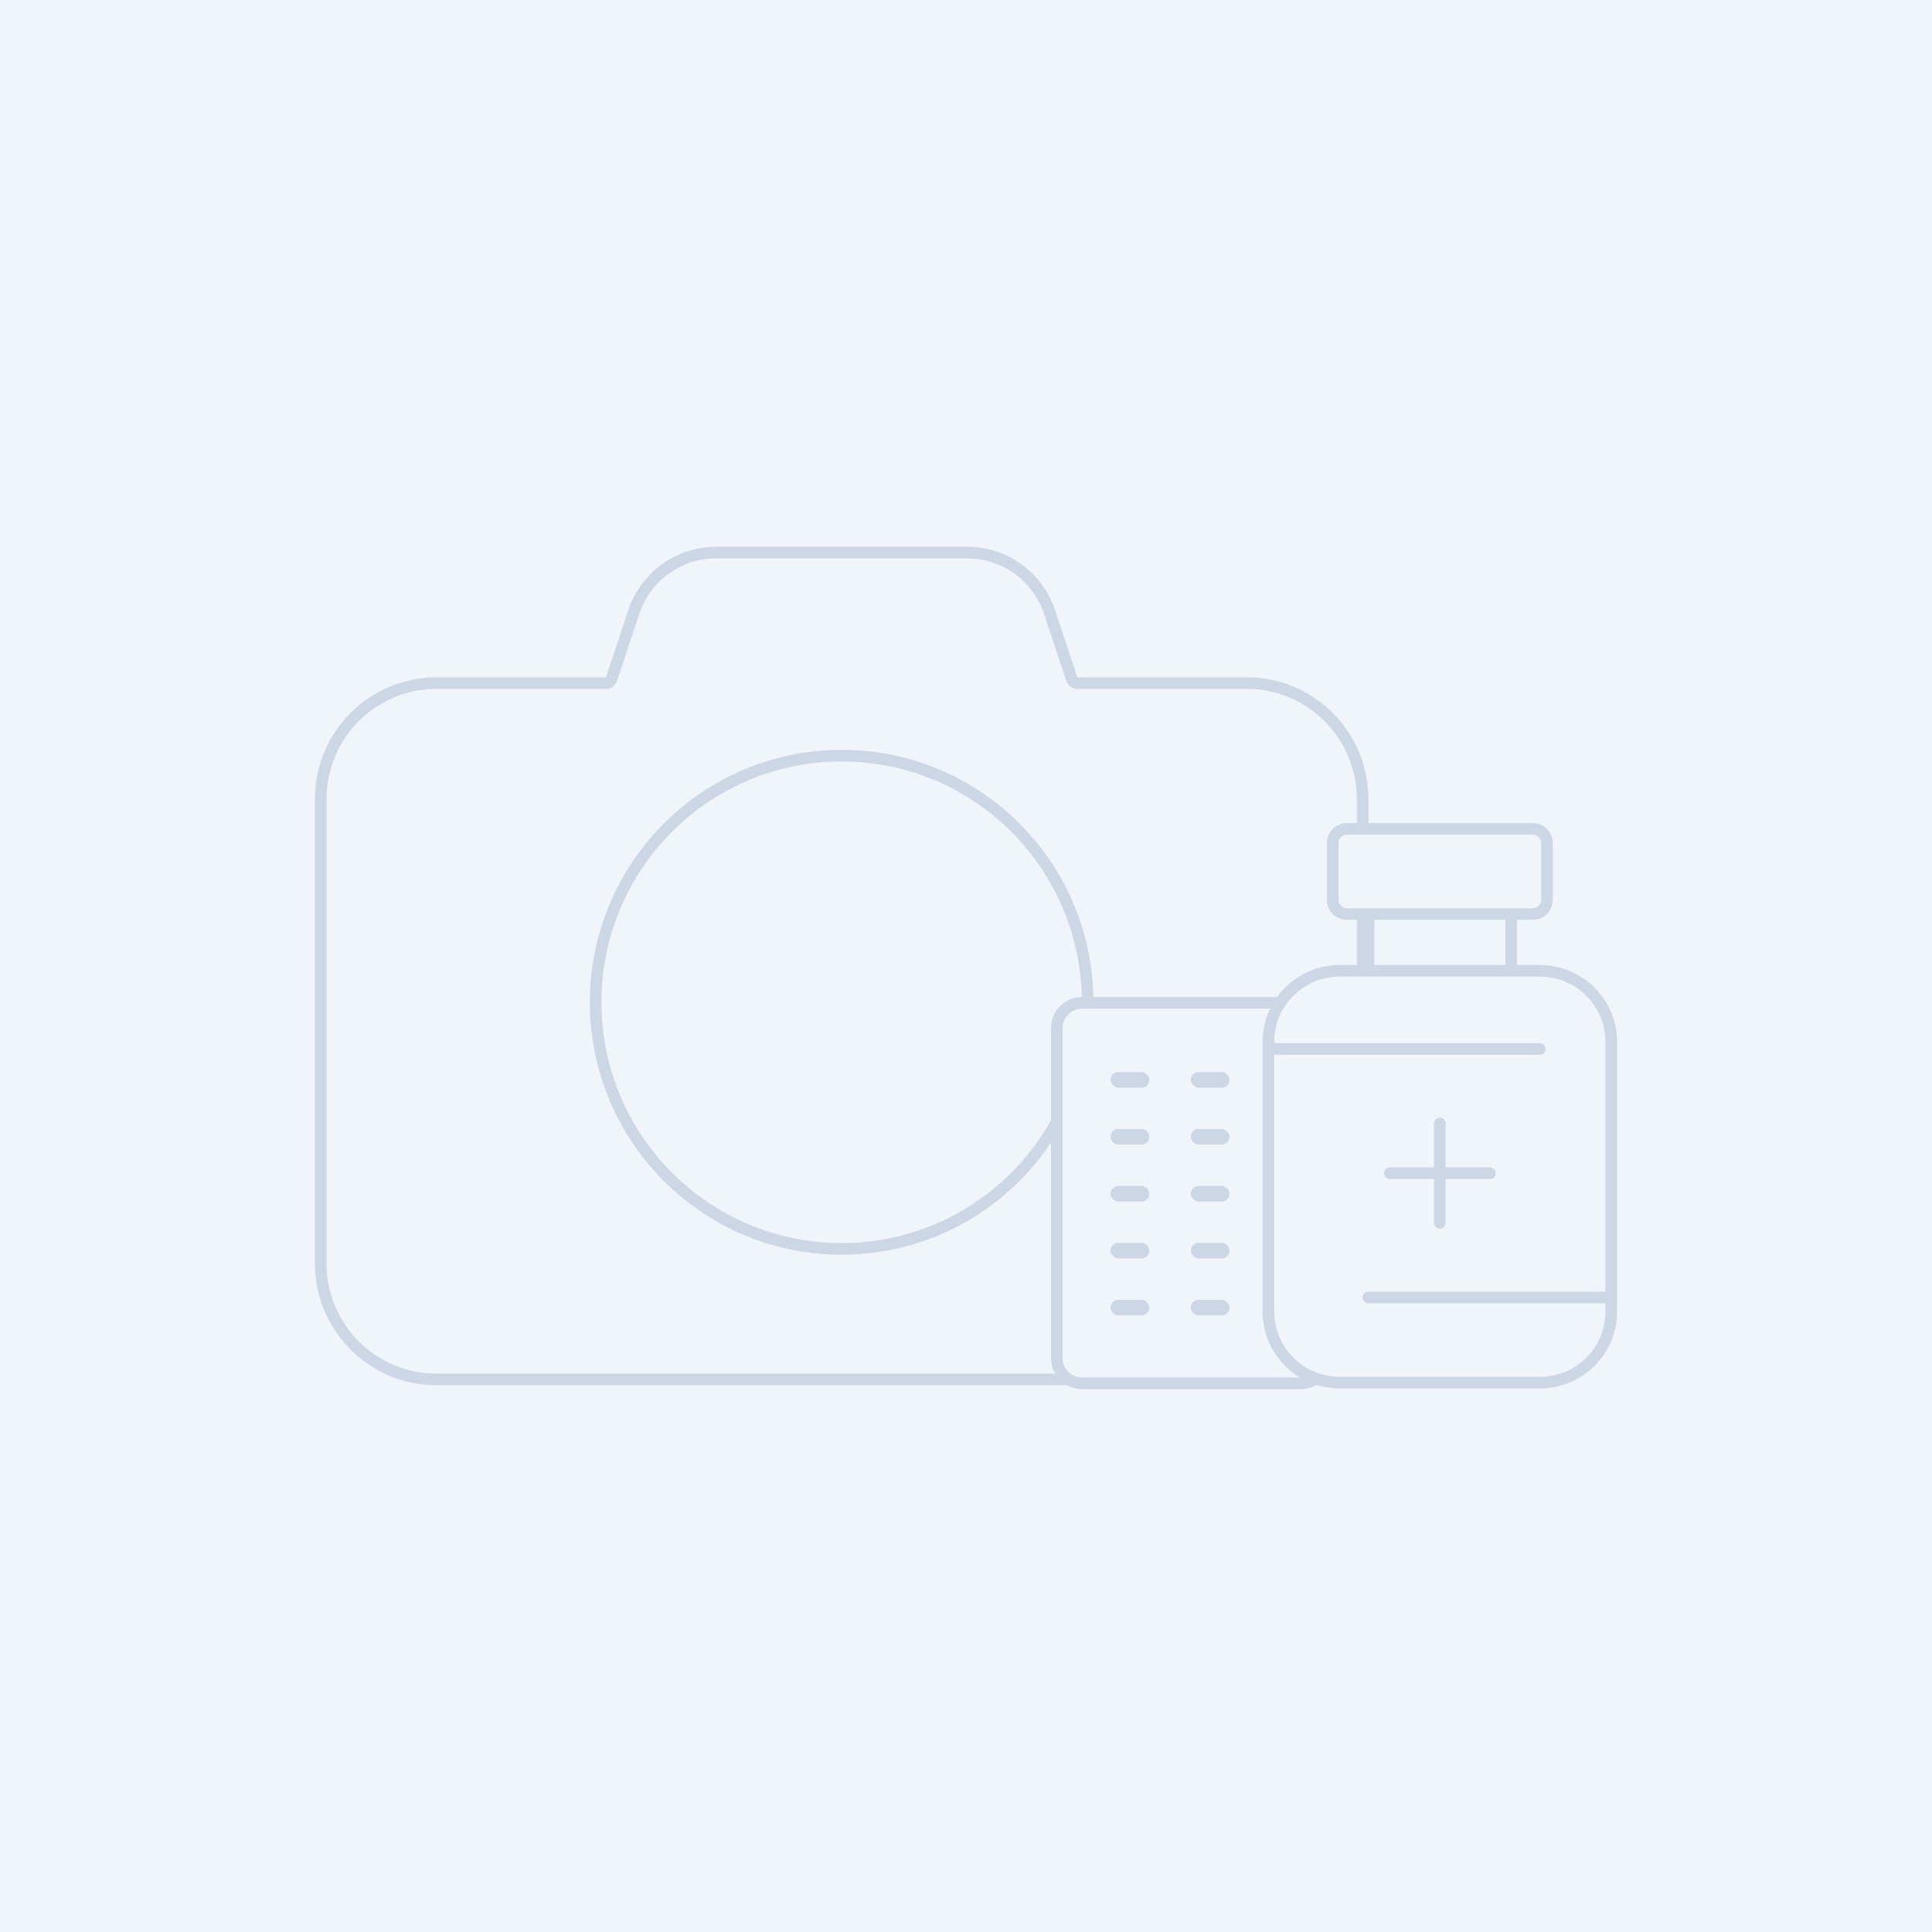 <svg width="1000" height="1000" viewBox="0 0 1000 1000" fill="none" xmlns="http://www.w3.org/2000/svg">
  <rect width="1000" height="1000" fill="#F0F4FB"/>
  <path fill-rule="evenodd" clip-rule="evenodd" d="M325.179 315.859C331.702 296.24 350.02 283 370.659 283H500.617C521.256 283 539.574 296.24 546.097 315.859L557.641 350.578H645.357C680.113 350.578 708.276 378.823 708.276 413.648V654.077C708.276 688.827 680.106 716.997 645.357 716.997H225.92C191.163 716.997 163 688.753 163 653.927V413.648C163 378.823 191.163 350.578 225.92 350.578H313.635L325.179 315.859ZM370.659 289C352.612 289 336.583 300.578 330.873 317.752L319.328 352.472C318.513 354.924 316.219 356.578 313.635 356.578H225.92C194.491 356.578 169 382.122 169 413.648V653.927C169 685.453 194.491 710.997 225.92 710.997H645.357C676.792 710.997 702.276 685.513 702.276 654.077V413.648C702.276 382.122 676.785 356.578 645.357 356.578H557.641C555.057 356.578 552.763 354.924 551.948 352.472L540.403 317.752C534.693 300.578 518.664 289 500.617 289H370.659ZM435.638 394.122C366.98 394.122 311.309 449.922 311.309 518.77C311.309 587.619 366.98 643.418 435.638 643.418C504.296 643.418 559.967 587.619 559.967 518.77C559.967 449.922 504.296 394.122 435.638 394.122ZM305.309 518.77C305.309 446.622 363.652 388.122 435.638 388.122C507.624 388.122 565.967 446.622 565.967 518.77C565.967 590.918 507.624 649.418 435.638 649.418C363.652 649.418 305.309 590.918 305.309 518.77Z" fill="#CDD6E5"/>
  <path d="M544 532.141C544 523.263 551.197 516.067 560.074 516.067H673.261C682.138 516.067 689.335 523.263 689.335 532.141V702.926C689.335 711.803 682.138 719 673.261 719H560.074C551.197 719 544 711.803 544 702.926V532.141Z" fill="#F0F4FB"/>
  <path fill-rule="evenodd" clip-rule="evenodd" d="M673.261 522.067H560.074C554.51 522.067 550 526.577 550 532.141V702.926C550 708.49 554.51 713 560.074 713H673.261C678.825 713 683.335 708.49 683.335 702.926V532.141C683.335 526.577 678.825 522.067 673.261 522.067ZM560.074 516.067C551.197 516.067 544 523.263 544 532.141V702.926C544 711.803 551.197 719 560.074 719H673.261C682.138 719 689.335 711.803 689.335 702.926V532.141C689.335 523.263 682.138 516.067 673.261 516.067H560.074Z" fill="#CDD6E5"/>
  <rect x="574.808" y="554.912" width="20.092" height="8.037" rx="4.018" fill="#CDD6E5"/>
  <rect x="616.333" y="554.912" width="20.092" height="8.037" rx="4.018" fill="#CDD6E5"/>
  <rect x="657.856" y="554.912" width="20.092" height="8.037" rx="4.018" fill="#CDD6E5"/>
  <rect x="574.808" y="584.381" width="20.092" height="8.037" rx="4.018" fill="#CDD6E5"/>
  <rect x="616.333" y="584.381" width="20.092" height="8.037" rx="4.018" fill="#CDD6E5"/>
  <rect x="657.856" y="584.381" width="20.092" height="8.037" rx="4.018" fill="#CDD6E5"/>
  <rect x="574.808" y="613.85" width="20.092" height="8.037" rx="4.018" fill="#CDD6E5"/>
  <rect x="616.333" y="613.85" width="20.092" height="8.037" rx="4.018" fill="#CDD6E5"/>
  <rect x="657.856" y="613.85" width="20.092" height="8.037" rx="4.018" fill="#CDD6E5"/>
  <rect x="574.808" y="643.318" width="20.092" height="8.037" rx="4.018" fill="#CDD6E5"/>
  <rect x="616.333" y="643.318" width="20.092" height="8.037" rx="4.018" fill="#CDD6E5"/>
  <rect x="657.856" y="643.318" width="20.092" height="8.037" rx="4.018" fill="#CDD6E5"/>
  <rect x="574.808" y="672.788" width="20.092" height="8.037" rx="4.018" fill="#CDD6E5"/>
  <rect x="616.333" y="672.788" width="20.092" height="8.037" rx="4.018" fill="#CDD6E5"/>
  <rect x="657.856" y="672.788" width="20.092" height="8.037" rx="4.018" fill="#CDD6E5"/>
  <path d="M689.795 436.35C689.795 432.291 693.106 429 697.19 429H793.327C797.411 429 800.722 432.291 800.722 436.35V465.75C800.722 469.809 797.411 473.1 793.327 473.1H782.234H708.283H697.19C693.106 473.1 689.795 469.809 689.795 465.75V436.35Z" fill="#F0F4FB"/>
  <path d="M656.517 539.25C656.517 518.954 673.072 502.5 693.493 502.5H708.283H782.234H797.024C817.445 502.5 834 518.954 834 539.25V671.551V678.901C834 699.198 817.445 715.651 797.024 715.651H693.493C673.072 715.651 656.517 699.198 656.517 678.901V542.926V539.25Z" fill="#F0F4FB"/>
  <path fill-rule="evenodd" clip-rule="evenodd" d="M686.795 436.35C686.795 430.617 691.466 426 697.19 426H793.327C799.05 426 803.722 430.617 803.722 436.35V465.75C803.722 471.484 799.05 476.1 793.327 476.1H785.234V499.5H797.024C819.085 499.5 837 517.28 837 539.25V678.901C837 700.872 819.085 718.651 797.024 718.651H693.493C671.432 718.651 653.517 700.872 653.517 678.901V539.25C653.517 517.28 671.432 499.5 693.493 499.5H705.283V476.1H697.19C691.466 476.1 686.795 471.484 686.795 465.75V436.35ZM711.283 476.1V499.5H779.234V476.1H711.283ZM697.19 432C694.746 432 692.795 433.965 692.795 436.35V465.75C692.795 468.135 694.746 470.1 697.19 470.1H793.327C795.771 470.1 797.722 468.135 797.722 465.75V436.35C797.722 433.965 795.771 432 793.327 432H697.19ZM693.493 505.5C674.711 505.5 659.517 520.628 659.517 539.25V539.926H797.024C798.681 539.926 800.024 541.269 800.024 542.926C800.024 544.582 798.681 545.926 797.024 545.926H659.517V678.901C659.517 697.524 674.711 712.651 693.493 712.651H797.024C815.806 712.651 831 697.524 831 678.901V674.551H708.283C706.626 674.551 705.283 673.208 705.283 671.551C705.283 669.894 706.626 668.551 708.283 668.551H831V539.25C831 520.628 815.806 505.5 797.024 505.5H693.493ZM745.258 578.513C746.915 578.513 748.258 579.856 748.258 581.513V604.238H771.141C772.798 604.238 774.141 605.581 774.141 607.238C774.141 608.895 772.798 610.238 771.141 610.238H748.258V632.963C748.258 634.62 746.915 635.963 745.258 635.963C743.602 635.963 742.258 634.62 742.258 632.963V610.238H719.376C717.719 610.238 716.376 608.895 716.376 607.238C716.376 605.581 717.719 604.238 719.376 604.238H742.258V581.513C742.258 579.856 743.602 578.513 745.258 578.513Z" fill="#CDD6E5"/>
</svg>
